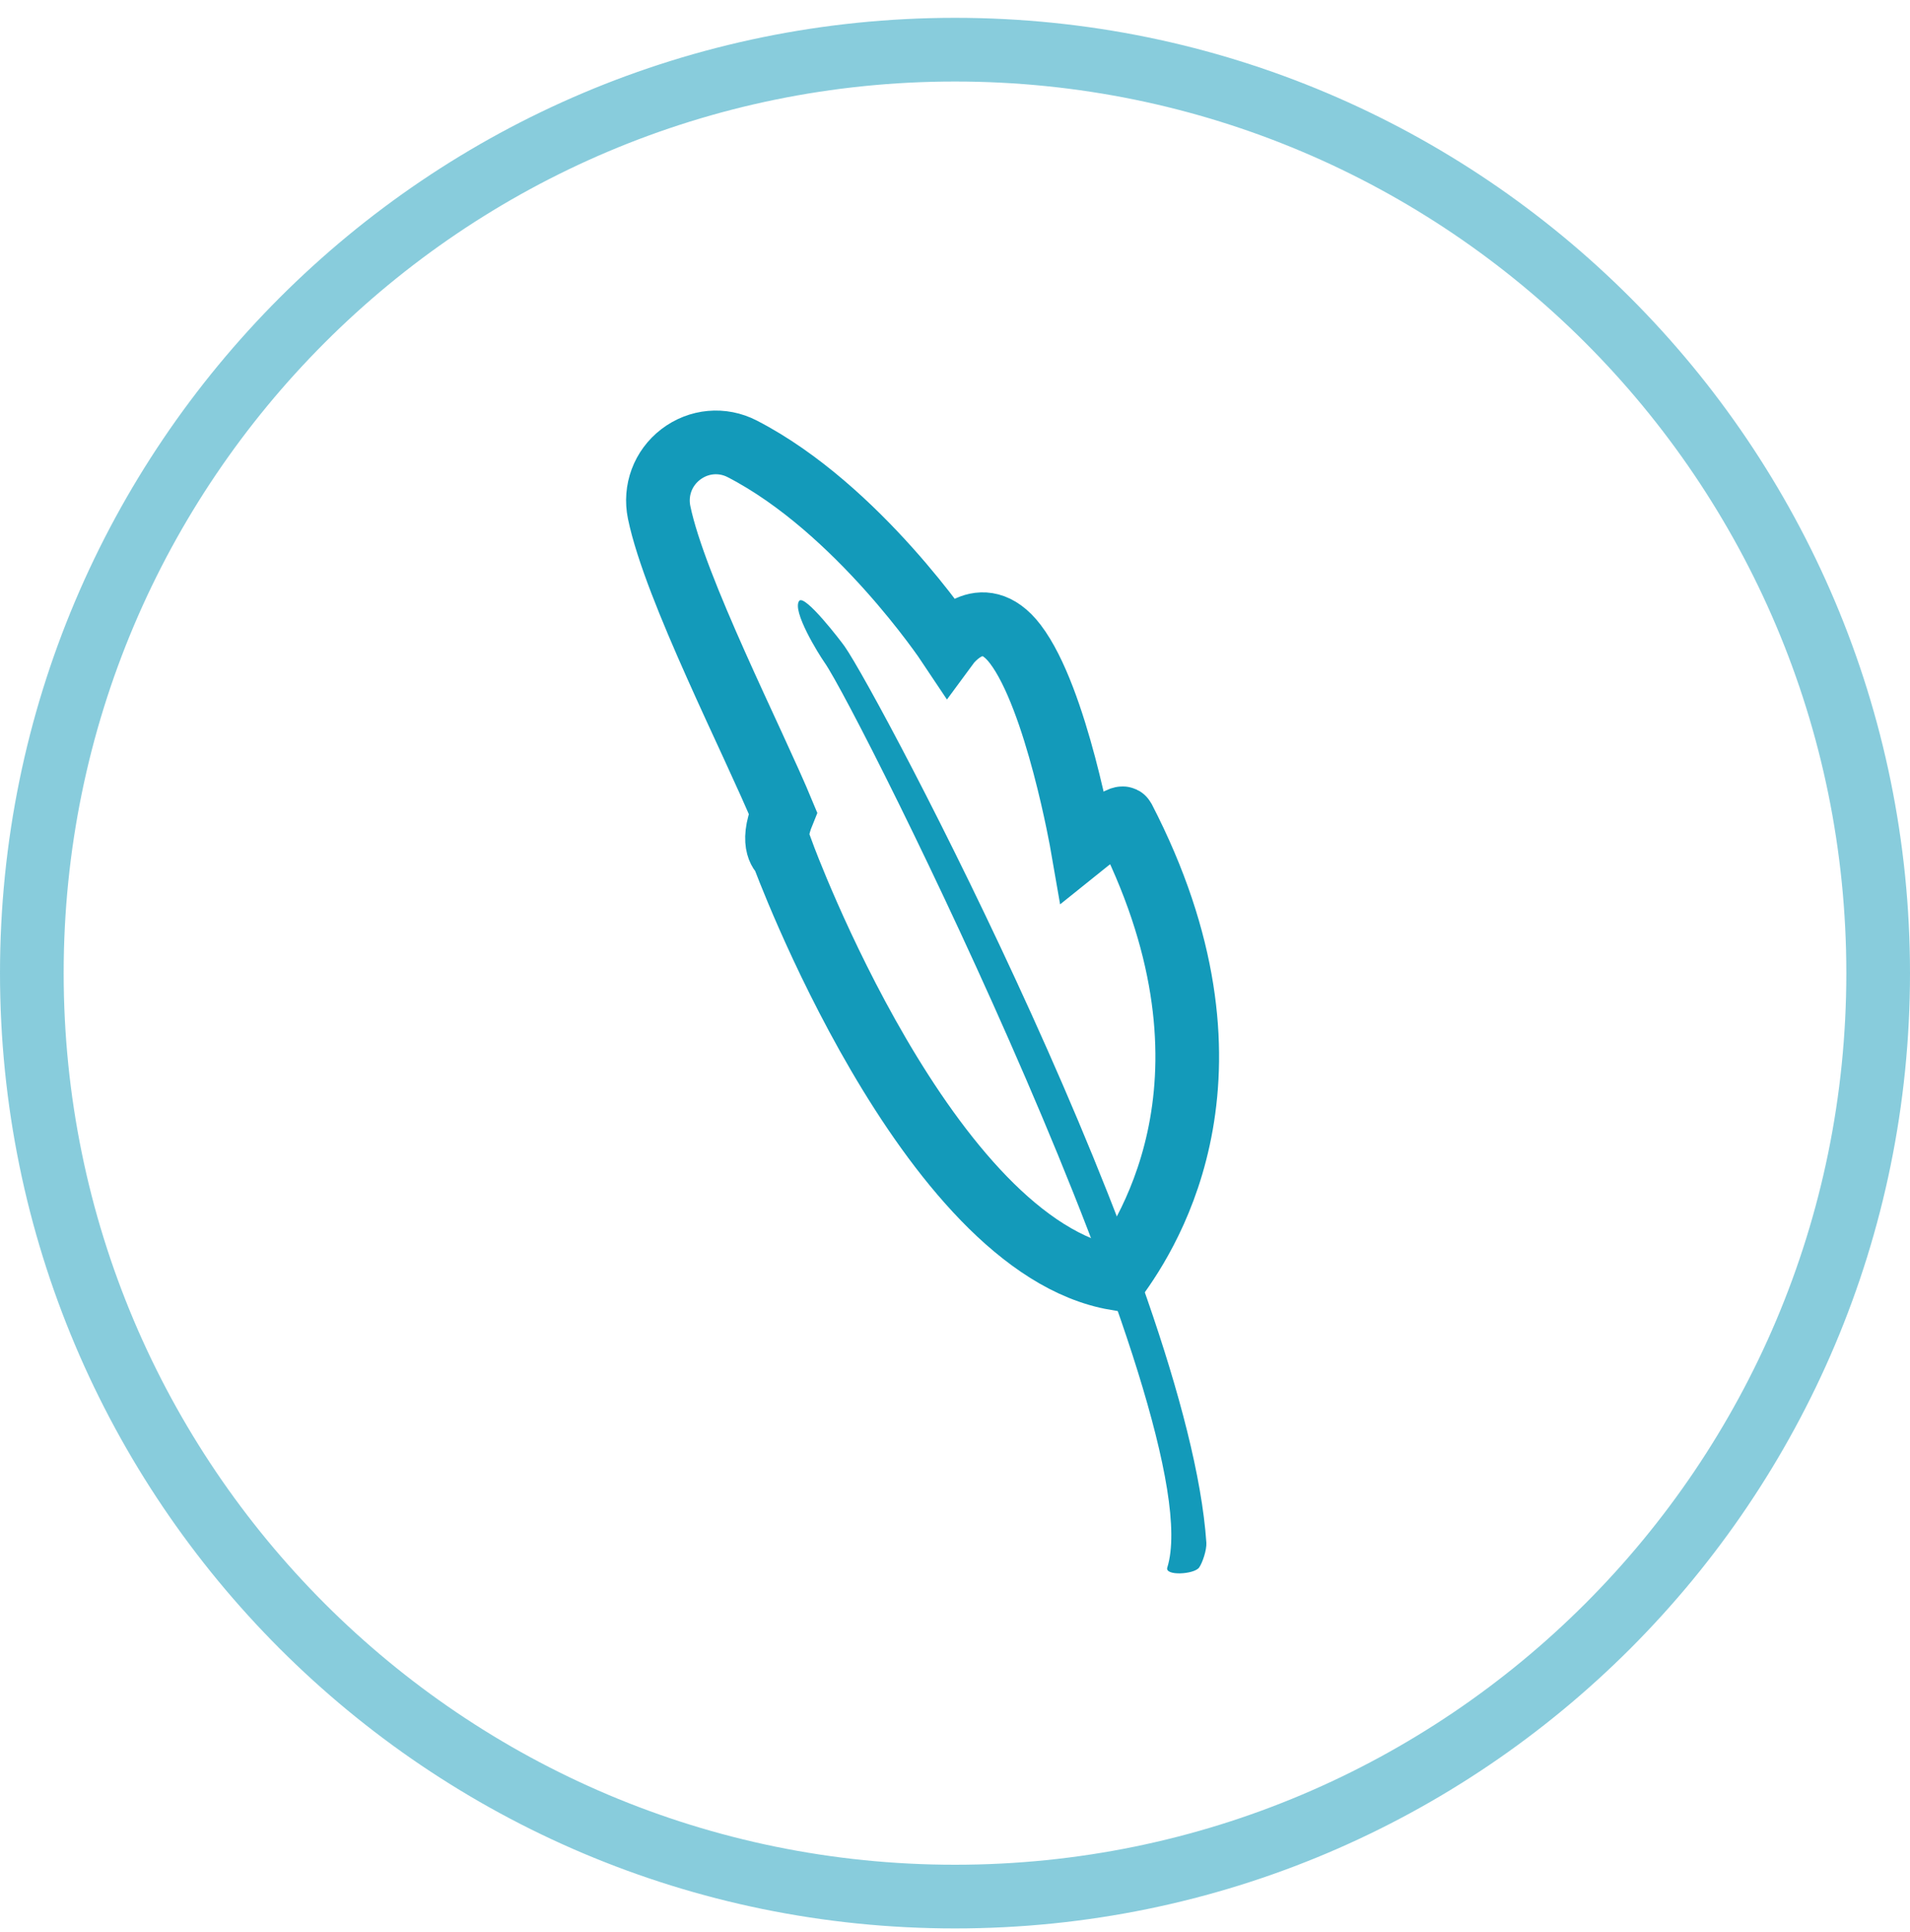 <svg width="90" height="91" viewBox="0 0 90 91" fill="none" xmlns="http://www.w3.org/2000/svg"><g clip-path="url(#clip0_6459_5577)"><path d="M88.5 45.84C88.5 21.816 69.024 2.34 45 2.34C20.976 2.34 1.5 21.816 1.5 45.84C1.5 69.864 20.976 89.34 45 89.34C69.024 89.34 88.5 69.864 88.5 45.84Z" stroke="#139ABA" stroke-opacity=".5" stroke-width="3"/><path d="M52.937 38.565C59.034 50.356 54.247 57.932 52.565 60.221C43.664 58.692 36.892 40.247 36.892 40.247C36.892 40.247 36.264 39.836 36.892 38.3C35.509 34.953 31.802 27.74 31.059 24.137C30.846 23.097 31.235 22.051 32.076 21.406C32.922 20.76 34.035 20.658 34.977 21.145C40.432 23.96 44.682 30.338 44.682 30.338C44.682 30.338 46.231 28.235 47.839 30.338C49.792 32.892 50.996 39.836 50.996 39.836C50.996 39.836 52.831 38.36 52.937 38.565Z" stroke="#139ABA" stroke-width="3"/><path d="M56.844 72.666C56.003 60.34 41.432 32.767 39.798 30.447C39.628 30.204 37.929 27.985 37.659 28.302C37.304 28.773 38.58 30.82 38.849 31.202C40.482 33.522 57.149 66.984 55.003 73.841C54.877 74.243 56.267 74.167 56.503 73.84C56.657 73.626 56.867 73.01 56.844 72.666Z" fill="#139ABA"/></g><defs><clipPath id="clip0_6459_5577"><rect width="90" height="90" fill="#fff" transform="translate(0 0.84)"/></clipPath></defs></svg>